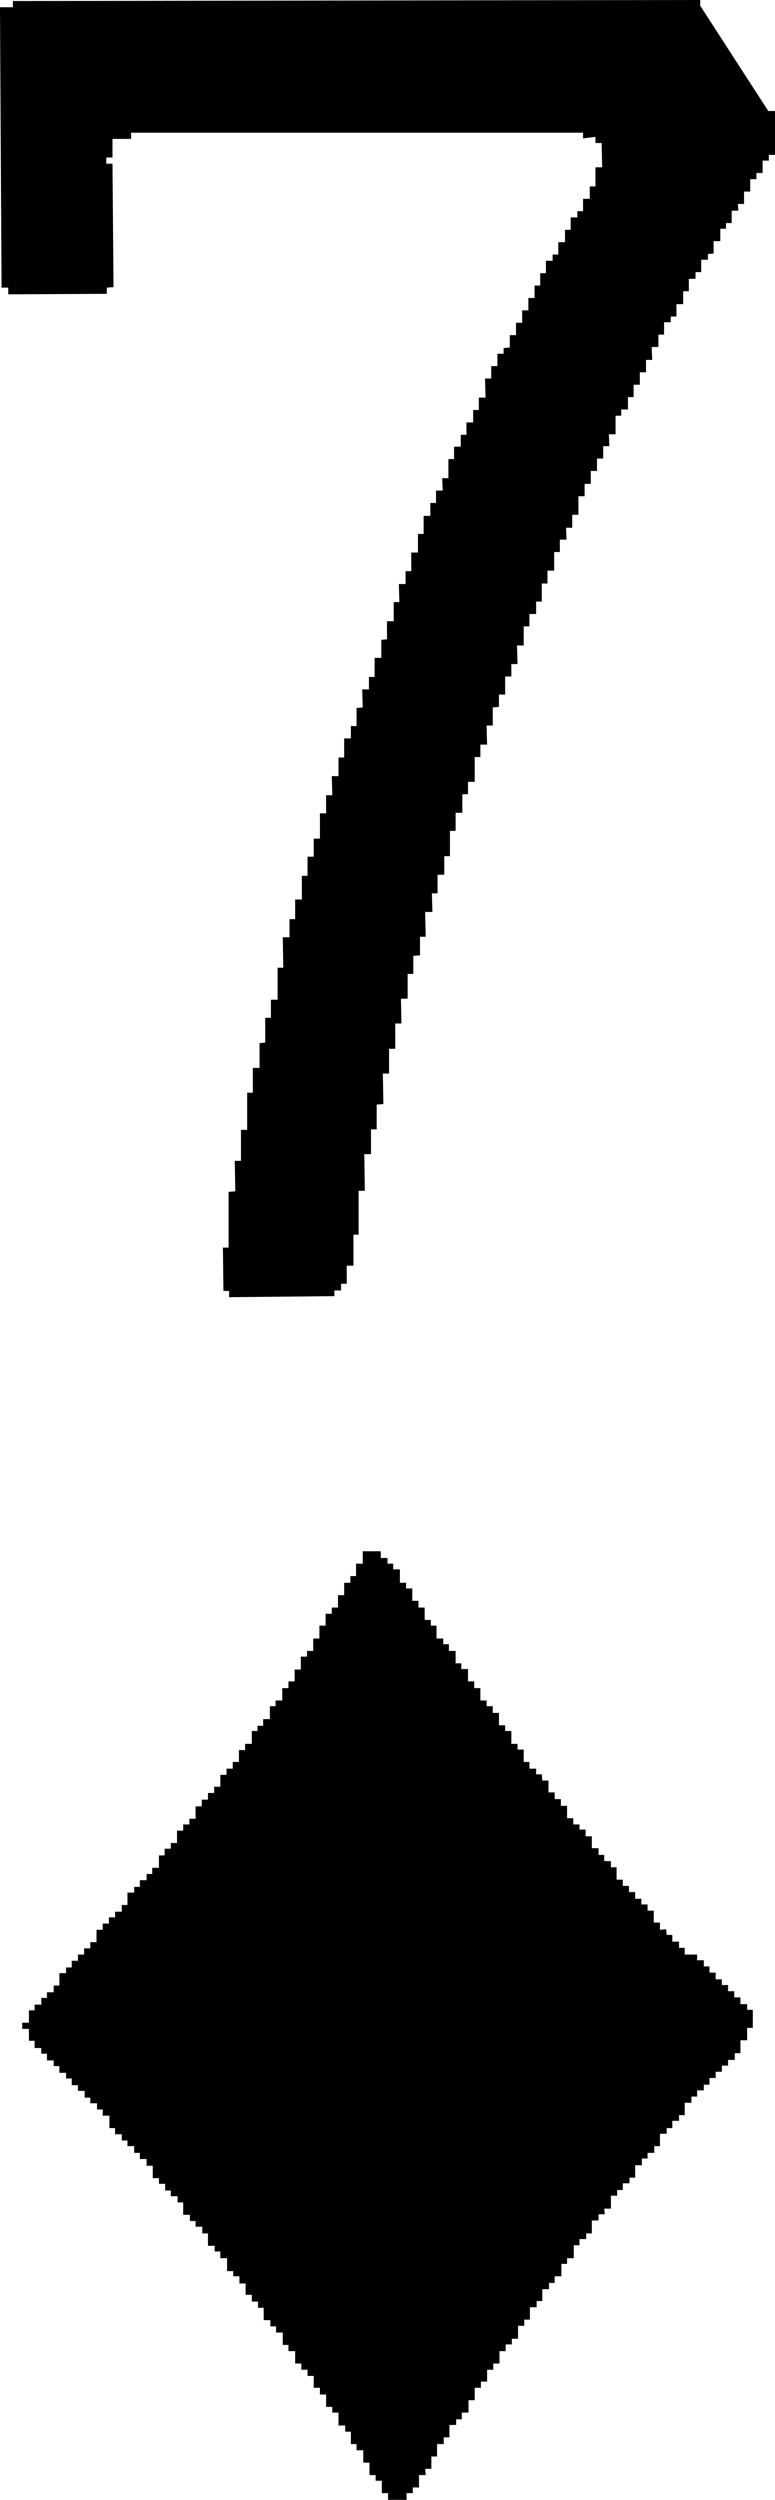 <svg viewBox="0 0 15.02 48.41" xmlns="http://www.w3.org/2000/svg"><path d="m0 .14h.25v-.12l13.32-.02v.11l1.32 2.04h.13v.85h-.12v.11h-.12v.24h-.12v.12h-.12v.24h-.12v.24h-.12l.01.13h-.13v.24h-.11v.11h-.11v.24h-.13v.24l-.11.01v.11h-.13v.24h-.11v.13h-.13v.24h-.11v.25h-.13v.24h-.11v.11h-.13v.24h-.11v.24h-.13l.01.25h-.12v.24h-.12v.24h-.12v.24h-.11v.24h-.13v.12h-.11v.36h-.13l.01.23h-.12v.24h-.12v.24h-.12v.25h-.12v.24h-.12v.36h-.12v.25h-.12l.01.23h-.13v.24h-.11v.36h-.13v.25h-.11v.35h-.11v.24h-.13v.24h-.11v.37h-.13l.01.36h-.12v.24h-.12v.35h-.12v.24l-.12.01v.35h-.12l.01.37h-.13v.24h-.11v.48h-.13v.24h-.11v.36h-.13v.35h-.11v.49h-.11v.36h-.13v.36h-.11l.01.36h-.14l.01.48h-.11v.36l-.13.01v.35h-.11v.48h-.13l.01.48h-.12v.49h-.12v.48h-.12l.01.59-.13.01v.48h-.11v.48h-.13l.01.71h-.12v.85h-.1v.6h-.13v.35h-.11v.13h-.13v.11l-2.04.02v-.12h-.11l-.01-.84h.11v-1.08l.13-.01-.01-.59h.12v-.6h.12v-.72h.11v-.48h.13v-.48l.11-.01v-.48h.11v-.35h.13v-.62h.11l-.01-.59h.13v-.35h.11v-.38h.13v-.46h.11v-.37h.12v-.35h.12v-.49h.12v-.35h.12l-.01-.37h.13v-.36h.11v-.37h.13v-.24h.11v-.35l.12-.01-.01-.35h.13v-.24h.11v-.37h.13v-.35l.11-.01v-.35h.13v-.37h.11l-.01-.35h.13v-.25h.11v-.36h.13v-.36h.11v-.35h.13v-.25h.11v-.24h.13l-.01-.24h.12v-.37h.11v-.24h.13v-.23h.11v-.24h.13v-.24h.11v-.24h.13l-.01-.37h.12v-.24h.12v-.24h.12v-.11l.12-.01v-.24h.12v-.24h.12v-.24h.12v-.24h.12v-.24h.11v-.24h.11v-.24h.13v-.12h.11v-.24h.13v-.24h.11v-.24h.13v-.12h.11v-.24h.13v-.24h.11v-.37h.13l-.01-.47h-.12v-.12l-.24.03v-.11h-8.76v.12h-.36v.36h-.12v.12h.12l.02 2.39-.13.01v.12l-1.91.01v-.13h-.13z" fill-rule="evenodd"/><path d="m14.48 38.92v-.11h-.13v-.13h-.12v-.12h-.12v-.12h-.12v-.11h-.12v-.13h-.12v-.12h-.11v-.12h-.13v-.11h-.24v-.13h-.11v-.12h-.13v-.13h-.11l-.01-.11-.12.01v-.14h-.12v-.23h-.12v-.12h-.12v-.11h-.12v-.13h-.12v-.12h-.12v-.12h-.12v-.24h-.11v-.12h-.13v-.12h-.11v-.13h-.13v-.23h-.12v-.13h-.12v-.1h-.12v-.12h-.12v-.24h-.12v-.13h-.12v-.13h-.12v-.23h-.12l-.01-.12h-.11v-.11h-.13v-.13h-.11v-.24h-.12v-.11h-.12v-.25h-.12v-.11h-.12v-.24h-.12v-.13h-.12v-.11h-.12v-.24h-.12v-.13h-.12v-.24h-.13v-.11h-.11v-.24h-.13v-.13h-.11v-.11h-.13v-.25h-.11v-.11h-.12v-.24h-.12v-.13h-.12v-.24h-.12v-.11h-.12v-.26h-.13v-.11h-.11v-.11h-.13v-.13h-.35v.24h-.13v.24h-.11v.13h-.12v.24h-.12v.24h-.12v.12h-.12v.23h-.12v.25h-.12v.24h-.12v.11h-.12v.25h-.12v.23h-.12v.13h-.12v.24h-.13v.11h-.11v.25h-.13v.13h-.11v.1h-.11v.25h-.13v.12h-.12v.23h-.12v.13h-.12v.12h-.12v.23h-.12v.12h-.12v.13h-.12v.13h-.12v.24h-.12v.11h-.12v.12h-.12v.24h-.12v.11h-.12v.13h-.11v.24h-.13v.12h-.11v.12h-.13v.13h-.11v.11h-.13v.24h-.11v.13h-.13v.11h-.12v.12h-.12v.12h-.12v.24h-.12v.12h-.12v.12h-.12v.12h-.12v.13h-.11v.11h-.13v.24h-.11v.13h-.13v.11h-.11v.13h-.13v.11h-.11v.24h-.13v.12h.13v.23h.11v.14h.13v.11h.11v.13h.13v.11h.11v.13h.13v.11h.11v.13h.12v.11h.13v.13h.11v.11h.13v.12h.11v.12h.13v.24h.11v.12h.13v.12h.11v.11h.13v.13h.11v.12h.13v.13h.12v.24h.12v.11h.12v.13h.11v.11h.13v.12h.11v.24h.13v.12h.11v.11h.13v.13h.11v.24h.13v.11h.11v.13h.13v.25h.12v.1h.12v.14h.12v.22h.12v.13h.12v.12h.11v.24h.13v.12h.11v.12h.13v.24h.11v.12h.13v.24h.12v.12h.12v.12h.12v.23h.12v.13h.12v.24h.12v.11h.12v.25h.13v.12h.11v.24h.11v.12h.13v.24h.12v.24h.12v.11h.12v.24h.12v.13h.36v-.13h.12v-.11h.12v-.24h.13l-.01-.12h.12v-.24h.11v-.24h.13v-.13h.11v-.24h.13v-.11h.11v-.13h.13v-.24h.12v-.24h.12v-.12h.12v-.23h.12v-.12h.12v-.24h.12v-.13h.12v-.11h.12v-.25h.12v-.12h.11v-.24h.13v-.12h.11v-.23h.13v-.12h.11v-.13h.13v-.24h.11v-.11h.13v-.25h.11v-.12h.13v-.11h.11v-.25h.13v-.12h.12l-.01-.11h.13v-.25h.12v-.11h.11v-.13h.13v-.11h.11v-.24h.13v-.13h.11v-.11h.13v-.13h.11v-.24h.13v-.11h.11v-.14h.13v-.11h.11v-.24h.13v-.12h.11v-.12h.13v-.11h.11v-.13h.12v-.12h.12v-.12h.12v-.11h.13v-.13h.11v-.25h.13v-.24h.11v-.35z"/></svg>